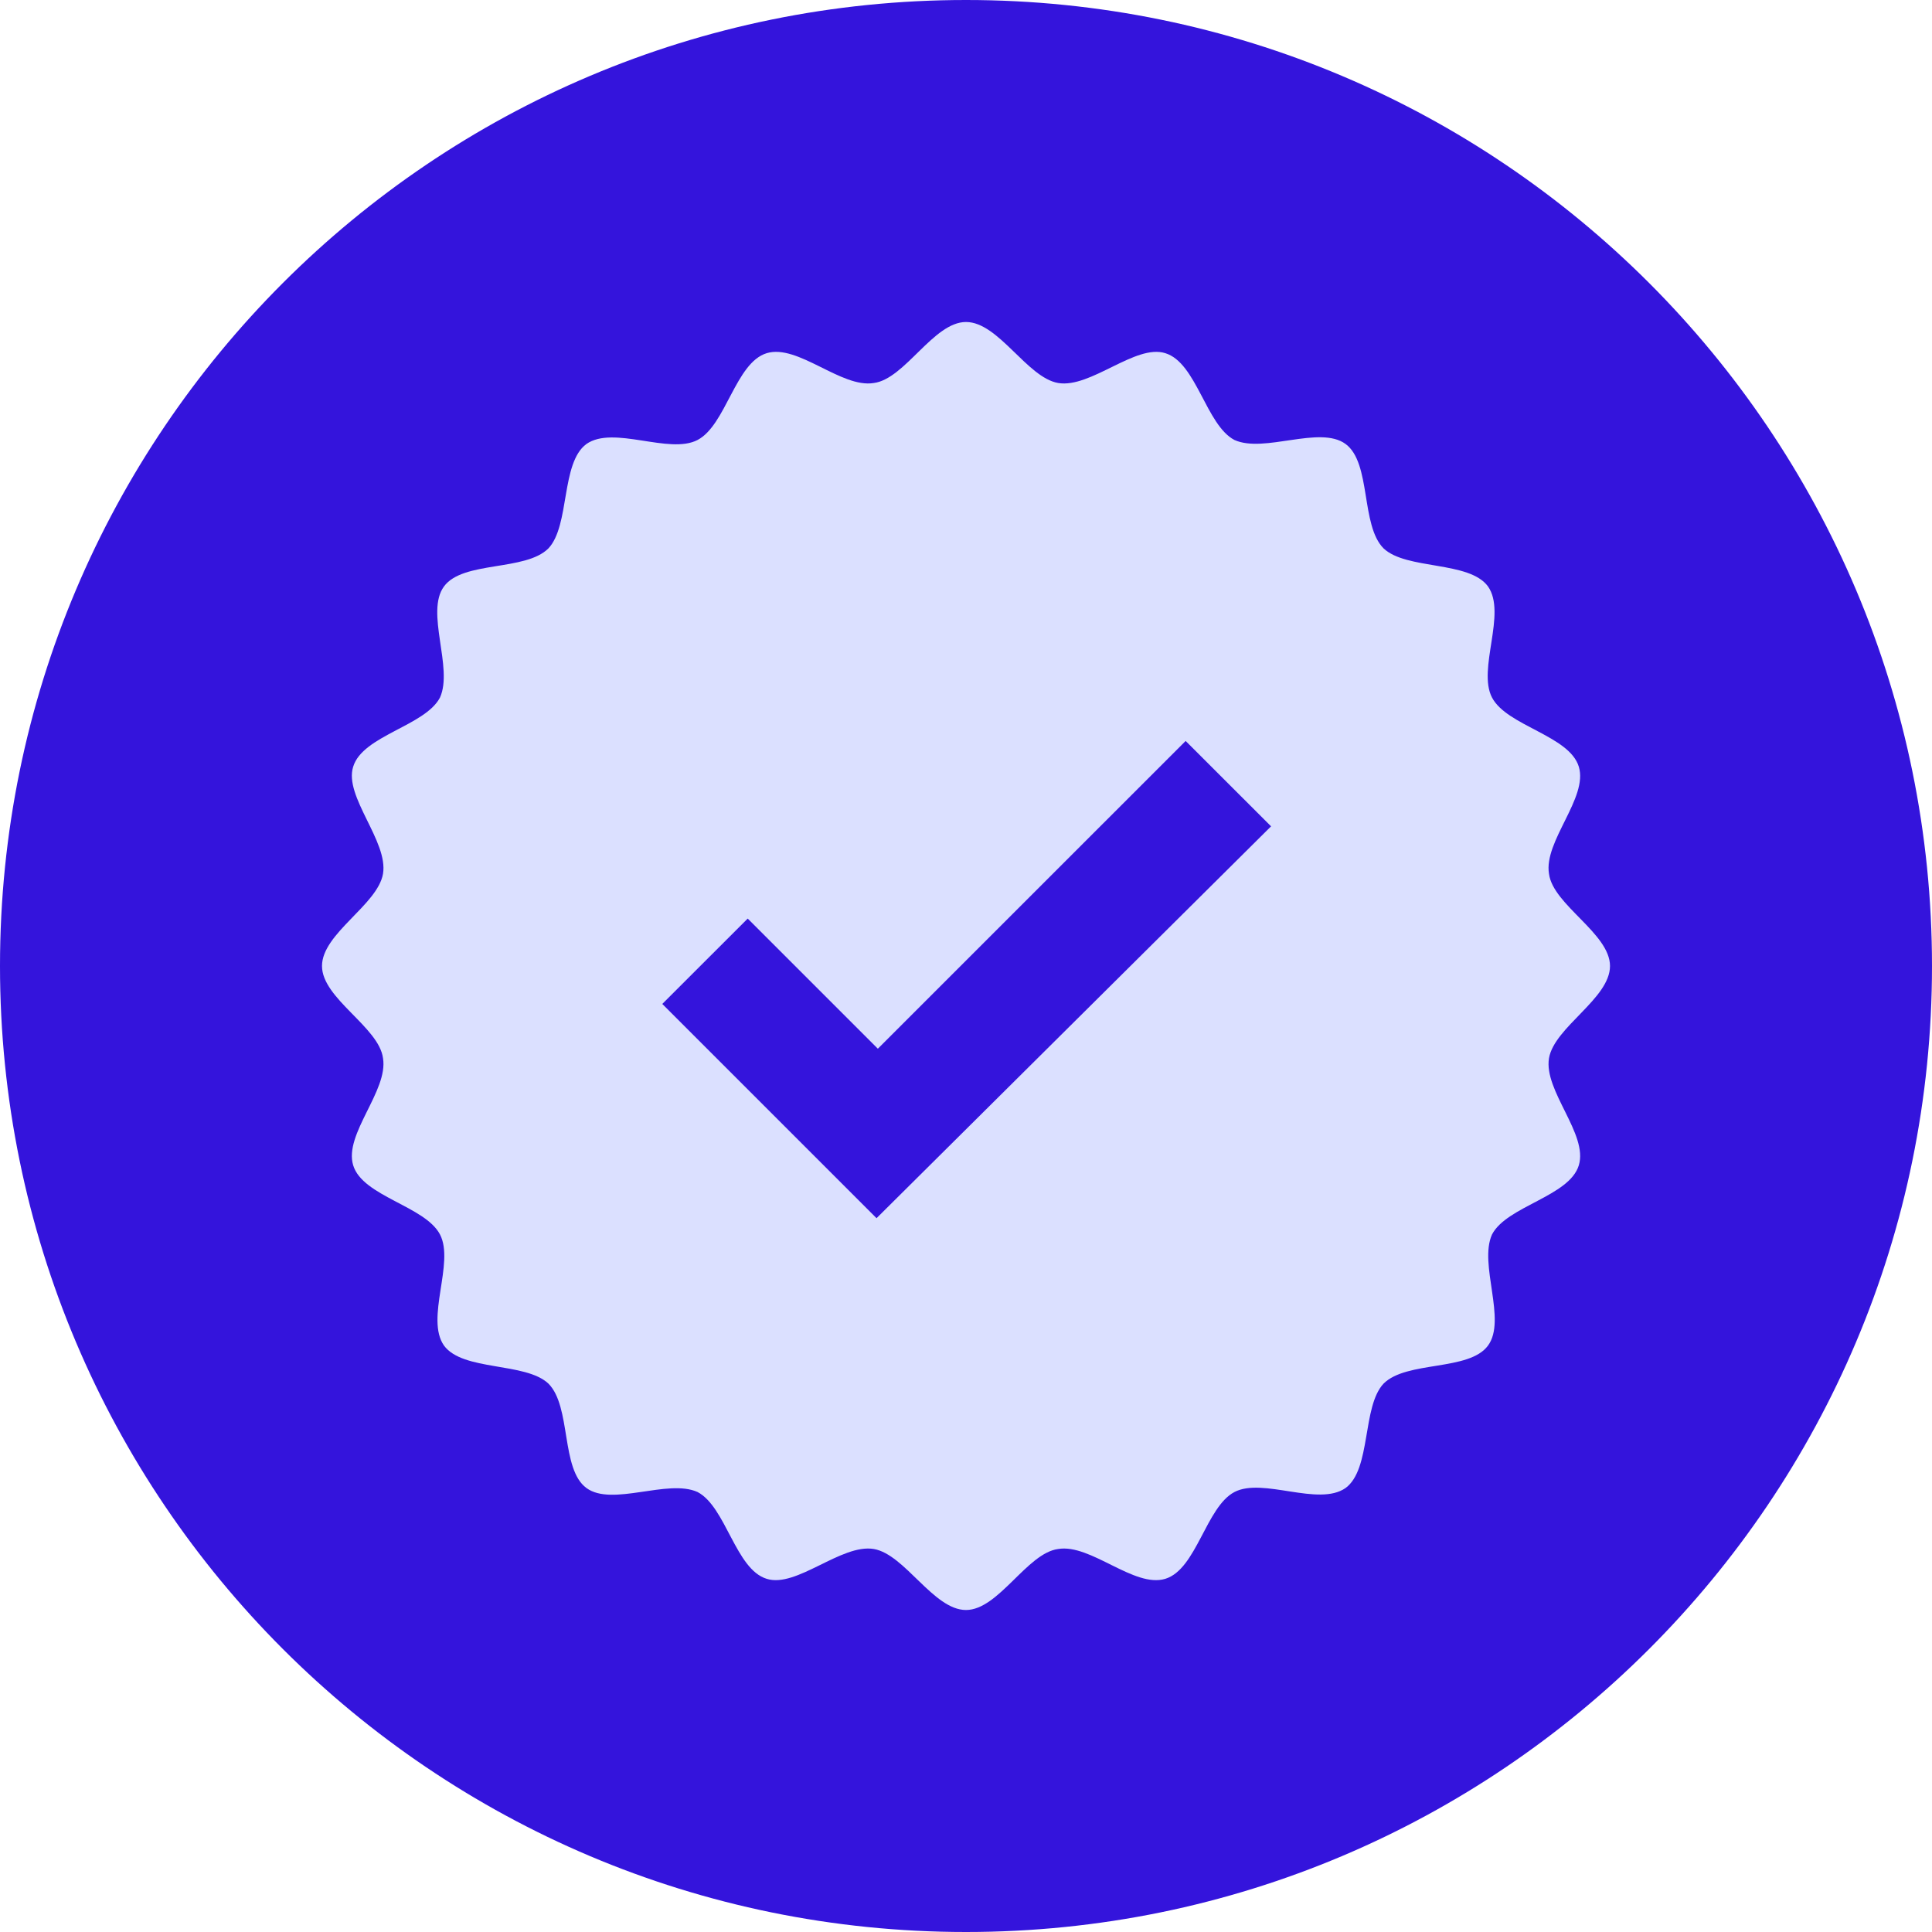 <svg xmlns="http://www.w3.org/2000/svg" xmlns:xlink="http://www.w3.org/1999/xlink" width="192" zoomAndPan="magnify" viewBox="0 0 144 144" height="192" preserveAspectRatio="xMidYMid meet" version="1.0"><defs><clipPath id="534f4ed82f"><path d="M 72 0 C 111.766 0 144 32.234 144 72 C 144 111.766 111.766 144 72 144 C 32.234 144 0 111.766 0 72 C 0 32.234 32.234 0 72 0 Z M 72 0 " clip-rule="nonzero"/></clipPath><clipPath id="de7ff076a1"><path d="M 0 0 L 144 0 L 144 144 L 0 144 Z M 0 0 " clip-rule="nonzero"/></clipPath><clipPath id="ff49384d02"><path d="M 72 0 C 111.766 0 144 32.234 144 72 C 144 111.766 111.766 144 72 144 C 32.234 144 0 111.766 0 72 C 0 32.234 32.234 0 72 0 Z M 72 0 " clip-rule="nonzero"/></clipPath><clipPath id="7178d4975e"><rect x="0" width="144" y="0" height="144"/></clipPath></defs><g clip-path="url(#534f4ed82f)"><g transform="matrix(1, 0, 0, 1, 0, -0)"><g clip-path="url(#7178d4975e)"><g clip-path="url(#de7ff076a1)"><g clip-path="url(#ff49384d02)"><rect x="-31.68" width="207.36" fill="#3414dc" height="207.36" y="-31.68" fill-opacity="1"/></g></g></g></g></g><path fill="#dbe0ff" d="M 115.453 78.871 C 115.855 76.547 120 74.426 120 72 C 120 69.574 115.754 67.453 115.453 65.129 C 115.047 62.703 118.383 59.469 117.676 57.145 C 116.969 54.82 112.32 54.113 111.207 51.992 C 110.098 49.871 112.32 45.727 110.906 43.707 C 109.492 41.785 104.844 42.492 103.125 40.875 C 101.406 39.156 102.215 34.508 100.293 33.094 C 98.375 31.68 94.23 33.801 92.008 32.793 C 89.887 31.68 89.18 27.031 86.855 26.324 C 84.633 25.617 81.297 28.953 78.871 28.547 C 76.547 28.145 74.426 24 72 24 C 69.574 24 67.453 28.246 65.129 28.547 C 62.703 28.953 59.469 25.617 57.145 26.324 C 54.82 27.031 54.113 31.68 51.992 32.793 C 49.871 33.902 45.727 31.68 43.707 33.094 C 41.785 34.508 42.492 39.156 40.875 40.875 C 39.156 42.594 34.508 41.785 33.094 43.707 C 31.68 45.625 33.801 49.77 32.793 51.992 C 31.68 54.113 27.031 54.82 26.324 57.145 C 25.617 59.367 28.953 62.703 28.547 65.129 C 28.145 67.453 24 69.574 24 72 C 24 74.426 28.246 76.547 28.547 78.871 C 28.953 81.297 25.617 84.531 26.324 86.855 C 27.031 89.18 31.68 89.887 32.793 92.008 C 33.902 94.129 31.68 98.273 33.094 100.293 C 34.508 102.215 39.156 101.508 40.875 103.125 C 42.594 104.844 41.785 109.492 43.707 110.906 C 45.625 112.32 49.77 110.199 51.992 111.207 C 54.113 112.32 54.82 116.969 57.145 117.676 C 59.367 118.383 62.703 115.047 65.129 115.453 C 67.453 115.855 69.574 120 72 120 C 74.426 120 76.547 115.754 78.871 115.453 C 81.297 115.047 84.531 118.383 86.855 117.676 C 89.18 116.969 89.887 112.32 92.008 111.207 C 94.129 110.098 98.273 112.32 100.293 110.906 C 102.215 109.492 101.508 104.844 103.125 103.125 C 104.844 101.406 109.492 102.215 110.906 100.293 C 112.32 98.375 110.199 94.23 111.207 92.008 C 112.32 89.887 116.969 89.18 117.676 86.855 C 118.383 84.531 115.047 81.297 115.453 78.871 Z M 65.332 90.797 L 49.363 74.828 L 55.73 68.465 L 65.43 78.164 L 88.371 55.227 L 94.738 61.59 Z M 65.332 90.797 " fill-opacity="1" fill-rule="nonzero"/></svg>